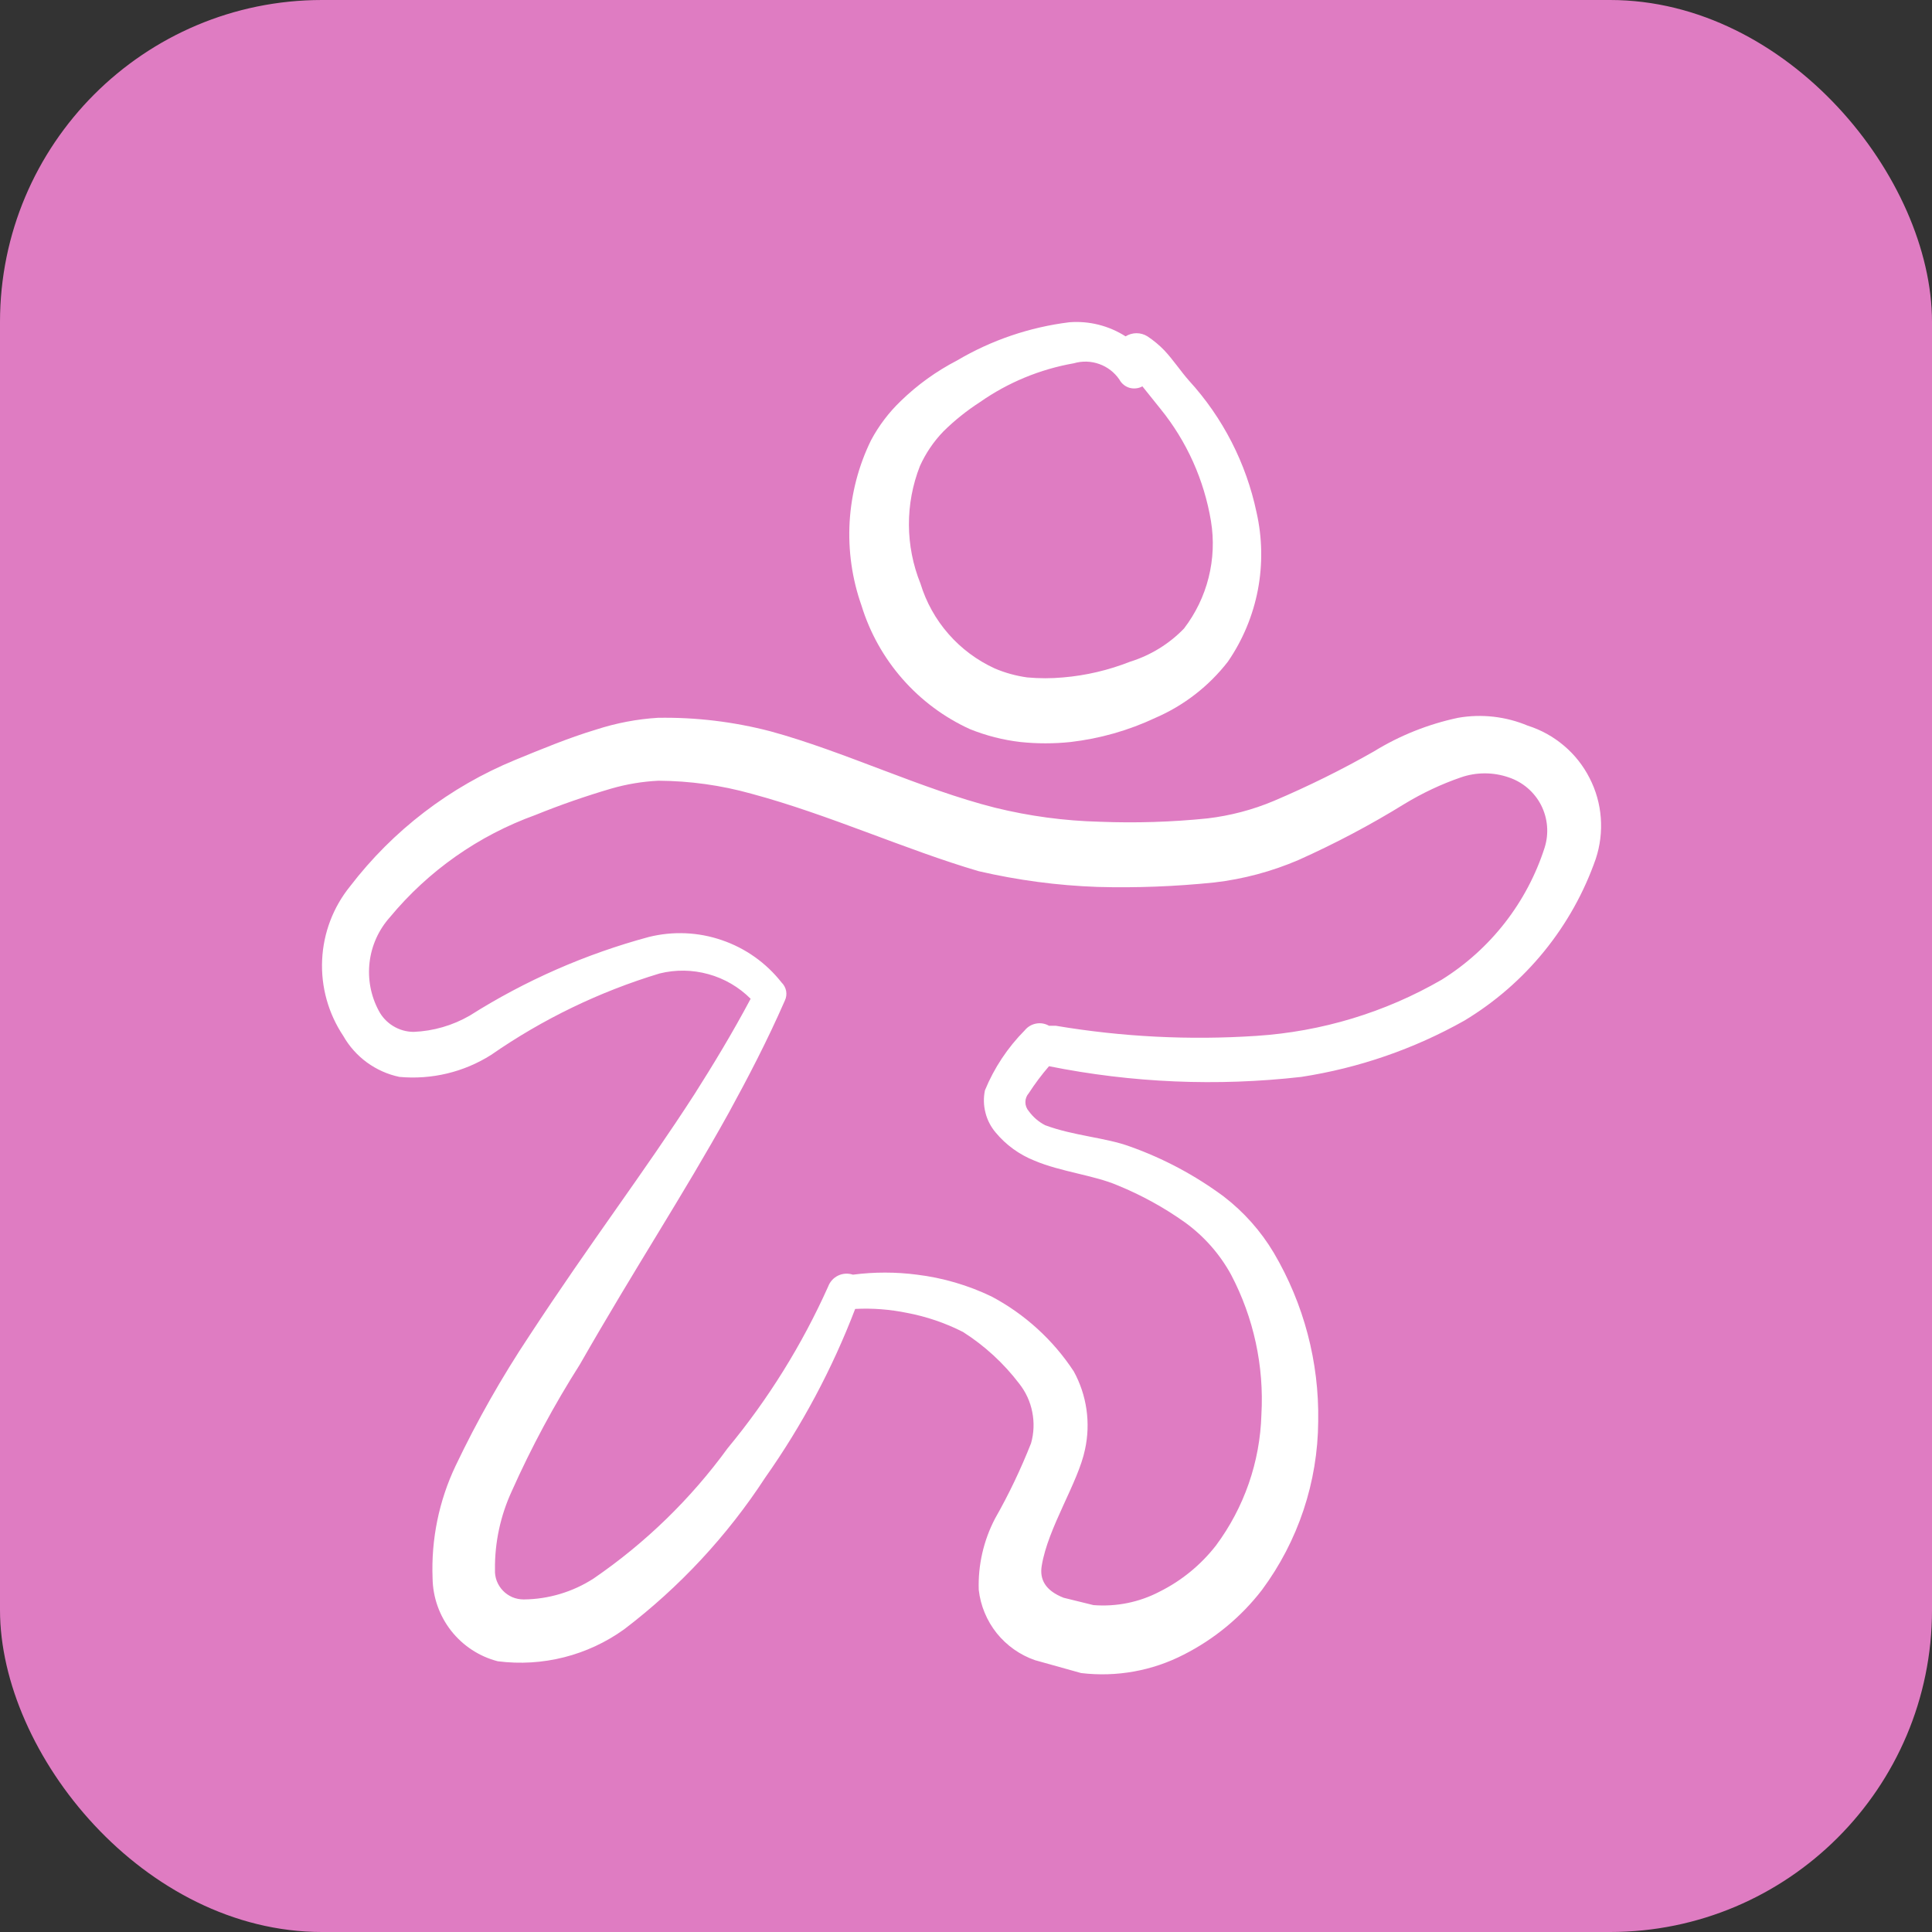 <?xml version="1.0" encoding="UTF-8"?> <svg xmlns="http://www.w3.org/2000/svg" width="30" height="30" viewBox="0 0 30 30" fill="none"><rect x="0" y="0" width="30" height="30" fill="#333333" stroke="none"/><rect width="30" height="30" rx="5" fill="#DF7CC2"></rect><path fill-rule="evenodd" clip-rule="evenodd" d="M15.061 11.322C15.312 11.423 15.577 11.491 15.846 11.522C16.104 11.549 16.364 11.549 16.623 11.522C17.079 11.469 17.524 11.343 17.94 11.147C18.383 10.956 18.77 10.656 19.066 10.275C19.297 9.94 19.455 9.56 19.532 9.161C19.608 8.761 19.601 8.35 19.511 7.954C19.35 7.192 18.989 6.487 18.464 5.912C18.333 5.764 18.219 5.589 18.08 5.441C18.001 5.359 17.913 5.286 17.818 5.223C17.767 5.191 17.708 5.174 17.648 5.174C17.588 5.174 17.529 5.191 17.478 5.223C17.218 5.057 16.912 4.98 16.605 5.004C15.989 5.08 15.395 5.282 14.86 5.598C14.54 5.764 14.246 5.975 13.988 6.226C13.802 6.404 13.646 6.61 13.525 6.837C13.331 7.233 13.219 7.664 13.193 8.105C13.168 8.545 13.23 8.986 13.377 9.402C13.506 9.823 13.723 10.211 14.013 10.542C14.303 10.873 14.66 11.139 15.061 11.322ZM14.284 7.238C14.374 7.038 14.498 6.855 14.651 6.697C14.823 6.527 15.014 6.375 15.218 6.243C15.654 5.938 16.151 5.733 16.675 5.641C16.804 5.603 16.943 5.607 17.07 5.653C17.197 5.698 17.306 5.783 17.382 5.894C17.398 5.925 17.421 5.952 17.448 5.974C17.474 5.996 17.506 6.012 17.539 6.022C17.572 6.031 17.607 6.034 17.641 6.03C17.676 6.027 17.709 6.016 17.739 5.999L18.019 6.348C18.428 6.852 18.698 7.453 18.804 8.093C18.852 8.385 18.839 8.683 18.767 8.97C18.695 9.257 18.565 9.525 18.385 9.76C18.154 9.999 17.866 10.176 17.548 10.275C17.215 10.406 16.865 10.489 16.509 10.519C16.323 10.536 16.137 10.536 15.951 10.519C15.777 10.495 15.606 10.448 15.445 10.379C15.171 10.253 14.926 10.071 14.728 9.844C14.529 9.617 14.381 9.35 14.293 9.062C14.057 8.477 14.054 7.825 14.284 7.238Z" fill="white"></path><path fill-rule="evenodd" clip-rule="evenodd" d="M23.723 11.268C23.382 11.125 23.006 11.082 22.641 11.146C22.178 11.244 21.735 11.421 21.332 11.669C20.83 11.955 20.311 12.211 19.779 12.437C19.451 12.575 19.104 12.666 18.75 12.708C18.193 12.765 17.633 12.782 17.075 12.76C16.527 12.746 15.983 12.673 15.451 12.542C14.309 12.254 13.113 11.669 11.961 11.355C11.392 11.207 10.805 11.136 10.216 11.146C9.89 11.166 9.567 11.228 9.256 11.329C8.82 11.46 8.384 11.643 8 11.8C6.986 12.217 6.101 12.894 5.435 13.764C5.172 14.089 5.021 14.489 5.002 14.907C4.983 15.324 5.098 15.737 5.33 16.085C5.422 16.247 5.547 16.387 5.697 16.497C5.848 16.607 6.02 16.684 6.202 16.722C6.701 16.768 7.201 16.649 7.625 16.381C8.426 15.825 9.309 15.398 10.242 15.116C10.492 15.054 10.753 15.058 11.001 15.127C11.248 15.195 11.474 15.327 11.656 15.509C11.368 16.05 11.071 16.538 10.783 16.992C9.989 18.222 9.178 19.278 8.218 20.744C7.79 21.388 7.408 22.061 7.075 22.76C6.816 23.304 6.694 23.903 6.717 24.505C6.721 24.801 6.822 25.088 7.005 25.322C7.188 25.555 7.442 25.722 7.729 25.796C8.423 25.885 9.125 25.708 9.693 25.299C10.552 24.645 11.293 23.848 11.883 22.943C12.455 22.132 12.924 21.253 13.279 20.325C13.548 20.311 13.818 20.332 14.082 20.386C14.385 20.443 14.679 20.543 14.954 20.683C15.29 20.897 15.586 21.169 15.827 21.486C15.928 21.614 15.998 21.765 16.029 21.926C16.061 22.087 16.055 22.253 16.01 22.411C15.851 22.813 15.665 23.204 15.451 23.58C15.273 23.921 15.185 24.303 15.198 24.688C15.226 24.934 15.323 25.166 15.477 25.36C15.632 25.552 15.837 25.698 16.071 25.779L16.787 25.979C17.336 26.045 17.892 25.945 18.383 25.692C18.857 25.451 19.272 25.109 19.596 24.688C20.158 23.93 20.463 23.013 20.469 22.07C20.485 21.151 20.246 20.245 19.779 19.453C19.578 19.116 19.314 18.819 19.003 18.58C18.558 18.25 18.067 17.988 17.546 17.803C17.17 17.664 16.673 17.638 16.228 17.472C16.128 17.42 16.041 17.345 15.975 17.254C15.941 17.215 15.922 17.166 15.922 17.114C15.922 17.063 15.941 17.013 15.975 16.975C16.07 16.828 16.175 16.688 16.289 16.556C17.578 16.815 18.9 16.871 20.207 16.722C21.096 16.585 21.953 16.29 22.737 15.849C23.691 15.275 24.413 14.386 24.779 13.336C24.847 13.131 24.873 12.915 24.857 12.699C24.841 12.484 24.782 12.274 24.683 12.082C24.585 11.889 24.45 11.718 24.285 11.579C24.12 11.439 23.929 11.333 23.723 11.268ZM23.985 13.162C23.712 14.012 23.146 14.739 22.388 15.212C21.509 15.721 20.523 16.019 19.509 16.085C18.468 16.154 17.423 16.101 16.394 15.928C16.394 15.928 16.324 15.928 16.289 15.928C16.228 15.893 16.157 15.881 16.089 15.894C16.02 15.907 15.958 15.943 15.914 15.997C15.648 16.265 15.437 16.582 15.294 16.931C15.27 17.046 15.273 17.164 15.302 17.277C15.33 17.391 15.385 17.496 15.46 17.585C15.621 17.779 15.828 17.929 16.062 18.022C16.472 18.196 16.987 18.248 17.354 18.406C17.724 18.557 18.075 18.75 18.401 18.982C18.696 19.196 18.941 19.473 19.116 19.793C19.467 20.461 19.63 21.212 19.587 21.966C19.566 22.7 19.319 23.41 18.881 23.999C18.647 24.299 18.349 24.544 18.008 24.714C17.692 24.88 17.335 24.952 16.979 24.924L16.516 24.81C16.228 24.697 16.141 24.522 16.176 24.313C16.272 23.72 16.743 23.021 16.848 22.507C16.938 22.095 16.876 21.664 16.673 21.294C16.352 20.806 15.914 20.407 15.399 20.133C15.033 19.957 14.641 19.842 14.239 19.793C13.909 19.75 13.574 19.75 13.244 19.793C13.169 19.768 13.086 19.773 13.015 19.807C12.943 19.841 12.888 19.902 12.86 19.976C12.455 20.88 11.93 21.726 11.298 22.489C10.724 23.278 10.018 23.963 9.213 24.514C8.89 24.721 8.515 24.833 8.131 24.836C8.071 24.836 8.011 24.824 7.956 24.801C7.901 24.777 7.851 24.743 7.81 24.7C7.768 24.657 7.736 24.606 7.714 24.55C7.693 24.494 7.683 24.434 7.686 24.374C7.681 23.952 7.771 23.535 7.948 23.152C8.251 22.473 8.604 21.817 9.003 21.189C9.876 19.662 10.6 18.571 11.316 17.28C11.612 16.739 11.909 16.172 12.188 15.535C12.21 15.489 12.216 15.437 12.207 15.387C12.197 15.337 12.172 15.291 12.136 15.256C11.897 14.952 11.576 14.724 11.21 14.599C10.845 14.473 10.451 14.456 10.076 14.549C9.093 14.814 8.154 15.226 7.293 15.771C7.027 15.924 6.728 16.011 6.421 16.023C6.309 16.022 6.2 15.991 6.104 15.932C6.009 15.874 5.931 15.791 5.88 15.692C5.757 15.462 5.708 15.199 5.739 14.94C5.77 14.681 5.88 14.438 6.054 14.243C6.652 13.521 7.432 12.973 8.314 12.655C8.699 12.499 9.093 12.362 9.492 12.245C9.731 12.176 9.977 12.135 10.225 12.123C10.712 12.126 11.196 12.193 11.665 12.324C12.869 12.647 14.064 13.196 15.198 13.528C15.803 13.668 16.419 13.75 17.04 13.772C17.645 13.789 18.252 13.765 18.855 13.703C19.305 13.651 19.746 13.533 20.163 13.354C20.732 13.099 21.283 12.808 21.812 12.481C22.088 12.314 22.38 12.176 22.685 12.071C22.925 11.988 23.186 11.988 23.427 12.071C23.644 12.143 23.825 12.298 23.93 12.502C24.034 12.706 24.054 12.943 23.985 13.162Z" fill="white"></path></svg> 